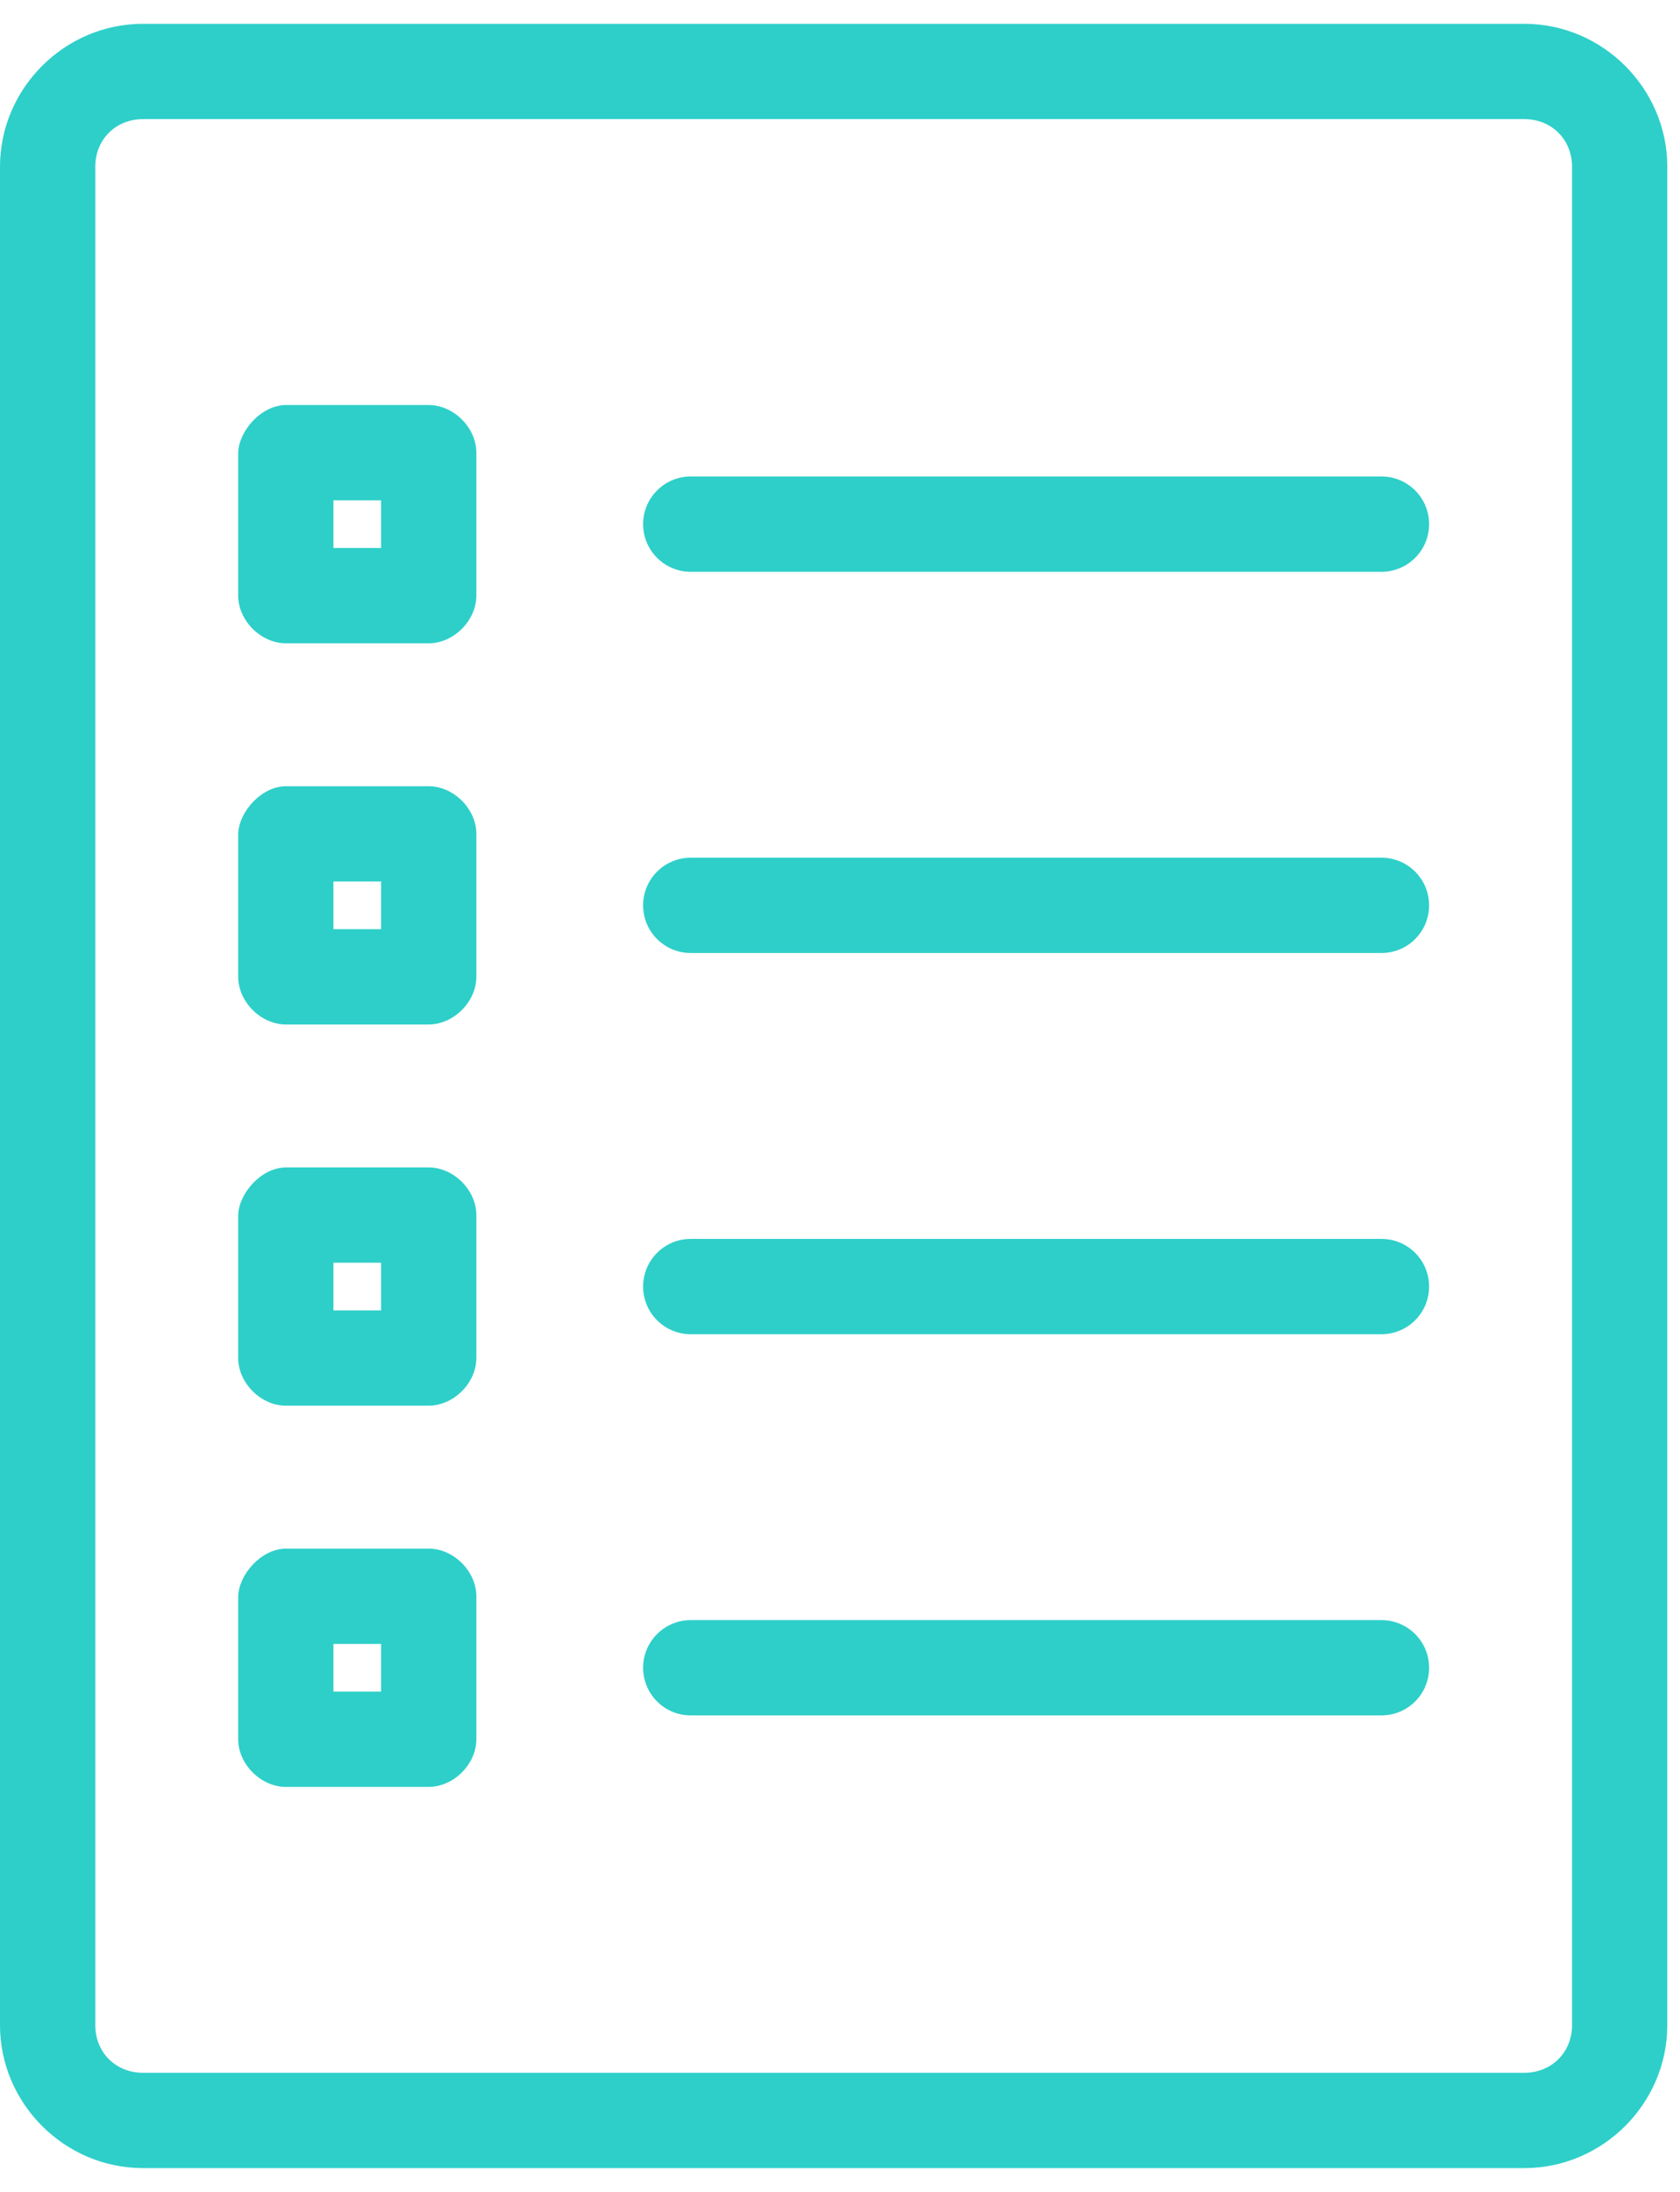 <svg width="46" height="60" viewBox="0 0 46 60" fill="none" xmlns="http://www.w3.org/2000/svg">
<path fill-rule="evenodd" clip-rule="evenodd" d="M0 4.565C0 2.42 1.768 0.652 3.913 0.652H41.739C43.884 0.652 45.652 2.42 45.652 4.565V55.435C45.652 57.58 43.884 59.348 41.739 59.348H3.913C1.768 59.348 0 57.58 0 55.435V4.565ZM41.739 3.261H3.913C3.168 3.261 2.609 3.82 2.609 4.565V55.435C2.609 56.18 3.168 56.739 3.913 56.739H41.739C42.484 56.739 43.044 56.18 43.044 55.435V4.565C43.044 3.82 42.484 3.261 41.739 3.261ZM7.826 11.087C7.143 11.094 6.538 11.804 6.522 12.391V16.304C6.522 16.987 7.143 17.609 7.826 17.609H11.739C12.422 17.609 13.043 16.987 13.043 16.304V12.391C13.043 11.708 12.422 11.087 11.739 11.087H7.826ZM17.609 14.348C17.609 13.627 18.193 13.043 18.913 13.043H37.826C38.547 13.043 39.13 13.627 39.13 14.348C39.13 15.068 38.547 15.652 37.826 15.652H18.913C18.193 15.652 17.609 15.068 17.609 14.348ZM9.13 13.696H10.435V15H9.13V13.696ZM6.522 22.826C6.538 22.238 7.143 21.528 7.826 21.522H11.739C12.422 21.522 13.043 22.143 13.043 22.826V26.739C13.043 27.422 12.422 28.043 11.739 28.044H7.826C7.143 28.043 6.522 27.422 6.522 26.739V22.826ZM18.913 23.478C18.193 23.478 17.609 24.062 17.609 24.783C17.609 25.503 18.193 26.087 18.913 26.087H37.826C38.547 26.087 39.13 25.503 39.13 24.783C39.13 24.062 38.547 23.478 37.826 23.478H18.913ZM10.435 24.13H9.13V25.435H10.435V24.13ZM7.826 31.956C7.143 31.963 6.538 32.673 6.522 33.261V37.174C6.522 37.857 7.143 38.478 7.826 38.478H11.739C12.422 38.478 13.043 37.857 13.043 37.174V33.261C13.043 32.578 12.422 31.957 11.739 31.956H7.826ZM17.609 35.217C17.609 34.497 18.193 33.913 18.913 33.913H37.826C38.547 33.913 39.13 34.497 39.13 35.217C39.13 35.938 38.547 36.522 37.826 36.522H18.913C18.193 36.522 17.609 35.938 17.609 35.217ZM9.13 34.565H10.435V35.87H9.13V34.565ZM6.522 43.696C6.538 43.108 7.143 42.398 7.826 42.391H11.739C12.422 42.391 13.043 43.013 13.043 43.696V47.609C13.043 48.292 12.422 48.913 11.739 48.913H7.826C7.143 48.913 6.522 48.292 6.522 47.609V43.696ZM18.913 44.348C18.193 44.348 17.609 44.932 17.609 45.652C17.609 46.373 18.193 46.956 18.913 46.956H37.826C38.547 46.956 39.13 46.373 39.13 45.652C39.13 44.932 38.547 44.348 37.826 44.348H18.913ZM10.435 45H9.13V46.304H10.435V45Z" fill="#2ECFC9"/>
</svg>
